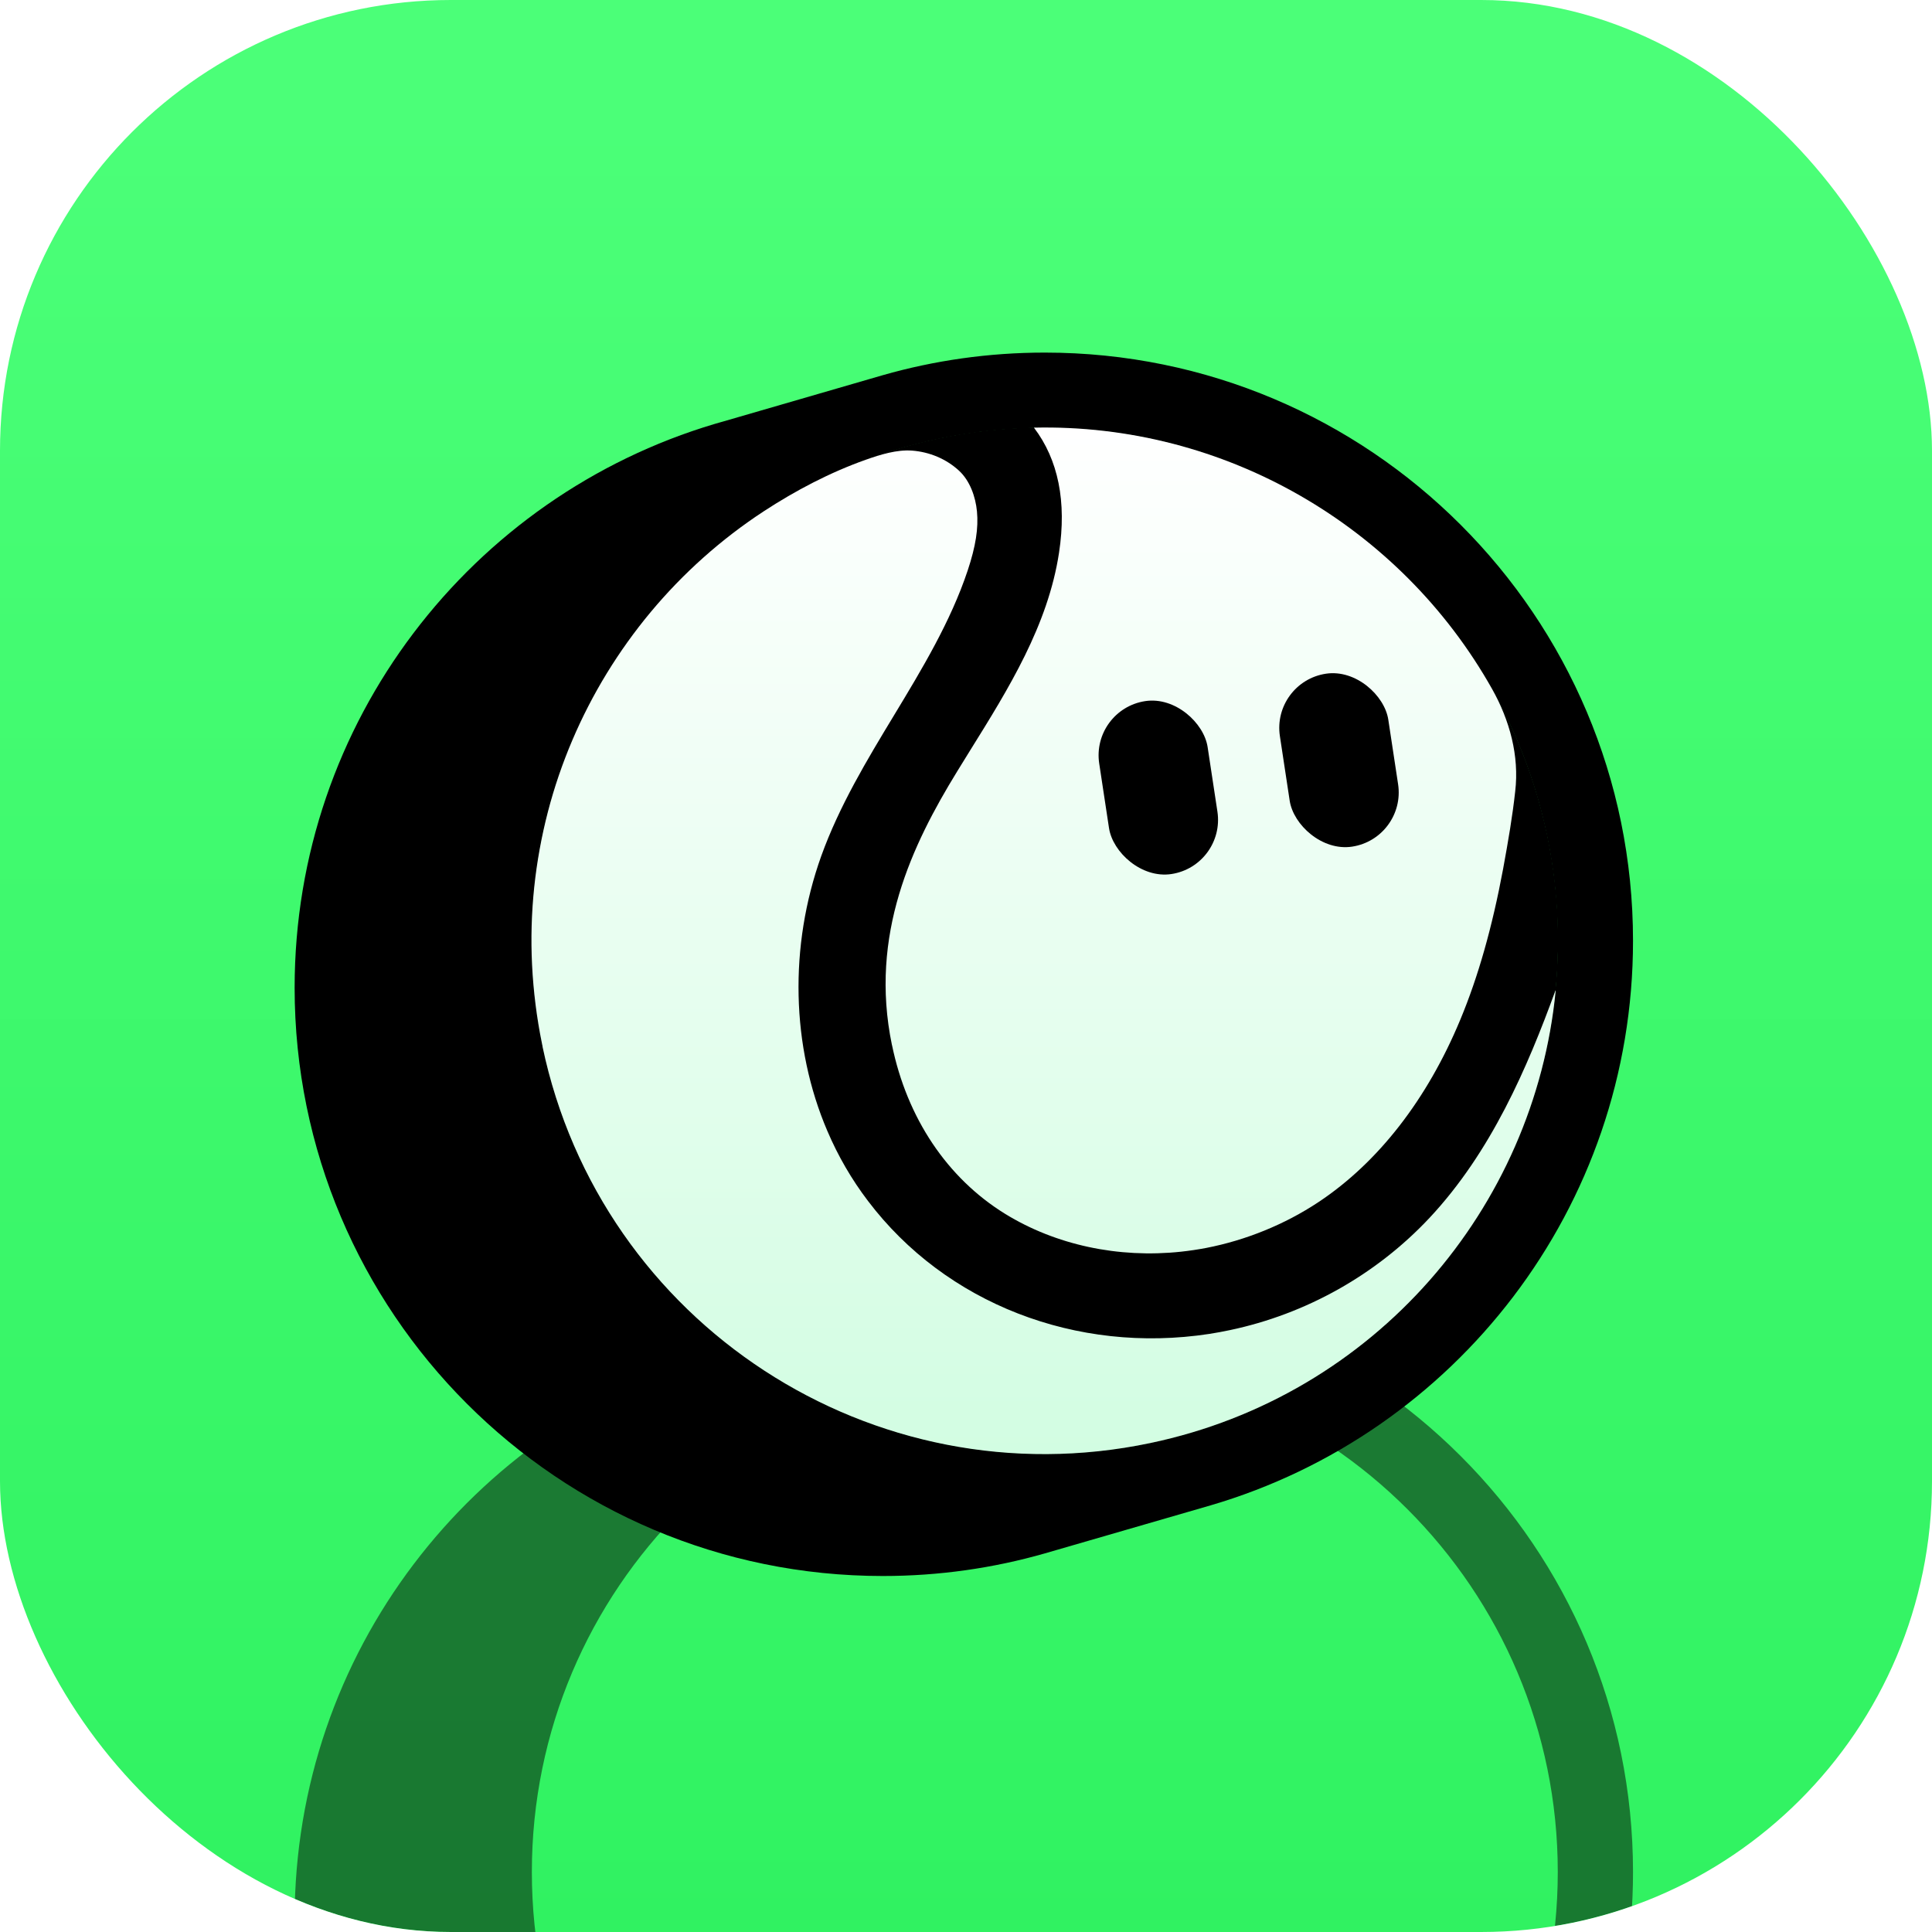 <svg width="126" height="126" viewBox="0 0 126 126" fill="none" xmlns="http://www.w3.org/2000/svg">
<g filter="url(#filter0_ii_55_300)">
<g clip-path="url(#clip0_55_300)">
<rect width="126" height="126" rx="29.4" fill="url(#paint0_linear_55_300)"/>
<g opacity="0.5" filter="url(#filter1_ddddd_55_300)">
<path d="M106.501 61.356C106.501 40.17 89.326 22.995 68.14 22.995C64.478 22.995 60.932 23.509 57.579 24.467L47.098 27.508C47.073 27.514 47.046 27.523 47.021 27.529L46.608 27.648H46.617C30.77 32.366 19.215 47.042 19.215 64.422C19.215 85.608 36.39 102.783 57.576 102.783C61.241 102.783 64.784 102.269 68.14 101.309L78.94 98.179H78.93C94.864 93.516 106.501 78.798 106.501 61.356ZM68.14 94.811C49.665 94.811 34.686 79.832 34.686 61.356C34.686 42.881 49.662 27.902 68.14 27.902C86.619 27.902 101.594 42.881 101.594 61.356C101.594 79.832 86.616 94.811 68.14 94.811Z" fill="black"/>
</g>
<path d="M106.501 61.356C106.501 40.17 89.326 22.995 68.14 22.995C64.478 22.995 60.932 23.509 57.579 24.467L47.098 27.508C47.073 27.514 47.046 27.523 47.021 27.529L46.608 27.648C30.761 32.366 19.215 47.042 19.215 64.422C19.215 85.608 36.39 102.783 57.576 102.783C61.241 102.783 64.784 102.269 68.14 101.309L78.94 98.179C94.873 93.516 106.501 78.798 106.501 61.356ZM68.14 94.811C49.665 94.811 34.686 79.832 34.686 61.356C34.686 42.881 49.662 27.902 68.14 27.902C86.619 27.902 101.594 42.881 101.594 61.356C101.594 79.832 86.616 94.811 68.14 94.811Z" fill="black"/>
<path d="M34.895 57.43C37.062 39.07 53.702 25.942 72.063 28.109C90.423 30.276 103.55 46.917 101.383 65.277C99.216 83.637 82.576 96.765 64.215 94.598C45.855 92.431 32.728 75.79 34.895 57.43Z" fill="black"/>
<path d="M58.173 68.153C59.157 72.924 61.781 76.838 65.55 79.163C68.85 81.194 72.925 82.07 77.025 81.632C77.573 81.573 78.127 81.49 78.669 81.387C81.259 80.883 83.787 79.856 85.977 78.405C89.876 75.82 93.077 71.703 95.238 66.498C96.409 63.685 97.318 60.47 98.026 56.684C98.372 54.797 98.643 53.214 98.818 51.608C99.091 49.291 98.457 46.973 97.313 44.94C91.325 34.291 79.835 27.611 67.431 27.89C69.021 29.98 69.572 32.724 69.068 36.041C68.349 40.78 65.773 44.92 63.282 48.92C62.999 49.384 62.712 49.848 62.425 50.308C59.486 55.094 56.677 60.959 58.17 68.153L58.173 68.153Z" fill="url(#paint1_linear_55_300)"/>
<path d="M35.379 68.244C39.187 86.336 56.937 97.917 75.029 94.11C89.689 91.026 100.072 78.78 101.457 64.618L101.446 64.591C99.611 69.621 97.254 75.129 93.225 79.431C89.749 83.138 85.17 85.704 80.204 86.748C79.764 86.842 79.315 86.923 78.868 86.994C70.194 88.322 61.663 84.999 56.607 78.322C55.547 76.93 54.657 75.398 53.961 73.766C51.598 68.256 51.451 61.715 53.558 55.832C54.736 52.558 56.55 49.552 58.309 46.645C60.127 43.64 62.003 40.532 63.112 37.2C63.636 35.624 63.819 34.437 63.715 33.354C63.624 32.403 63.261 31.358 62.544 30.696C61.709 29.926 60.615 29.474 59.485 29.388C58.481 29.313 57.418 29.648 56.475 29.98C54.134 30.807 51.873 31.996 49.8 33.352C48.415 34.26 47.098 35.27 45.86 36.376C44.622 37.482 43.489 38.656 42.436 39.918C41.387 41.177 40.431 42.513 39.576 43.908C38.722 45.303 37.968 46.767 37.326 48.275C36.683 49.782 36.145 51.355 35.732 52.947C35.319 54.539 35.015 56.199 34.841 57.856C34.664 59.541 34.616 61.238 34.7 62.929C34.783 64.619 35.002 66.391 35.353 68.092C35.365 68.144 35.374 68.196 35.386 68.248L35.379 68.244Z" fill="url(#paint2_linear_55_300)"/>
<rect x="71.152" y="46.261" width="7.151" height="11.407" rx="3.575" transform="rotate(-8.625 71.152 46.261)" fill="black"/>
<rect x="82.935" y="44.474" width="7.151" height="11.407" rx="3.575" transform="rotate(-8.625 82.935 44.474)" fill="black"/>
</g>
</g>
<defs>
<filter id="filter0_ii_55_300" x="0" y="-0.984" width="126" height="127.969" filterUnits="userSpaceOnUse" color-interpolation-filters="sRGB">
<feFlood flood-opacity="0" result="BackgroundImageFix"/>
<feBlend mode="normal" in="SourceGraphic" in2="BackgroundImageFix" result="shape"/>
<feColorMatrix in="SourceAlpha" type="matrix" values="0 0 0 0 0 0 0 0 0 0 0 0 0 0 0 0 0 0 127 0" result="hardAlpha"/>
<feOffset dy="0.984"/>
<feGaussianBlur stdDeviation="0.492"/>
<feComposite in2="hardAlpha" operator="arithmetic" k2="-1" k3="1"/>
<feColorMatrix type="matrix" values="0 0 0 0 1 0 0 0 0 1 0 0 0 0 1 0 0 0 0.4 0"/>
<feBlend mode="normal" in2="shape" result="effect1_innerShadow_55_300"/>
<feColorMatrix in="SourceAlpha" type="matrix" values="0 0 0 0 0 0 0 0 0 0 0 0 0 0 0 0 0 0 127 0" result="hardAlpha"/>
<feOffset dy="-0.984"/>
<feGaussianBlur stdDeviation="0.492"/>
<feComposite in2="hardAlpha" operator="arithmetic" k2="-1" k3="1"/>
<feColorMatrix type="matrix" values="0 0 0 0 0.128 0 0 0 0 0.813 0 0 0 0 0.265 0 0 0 0.6 0"/>
<feBlend mode="normal" in2="effect1_innerShadow_55_300" result="effect2_innerShadow_55_300"/>
</filter>
<filter id="filter1_ddddd_55_300" x="11.529" y="21.735" width="102.659" height="116.328" filterUnits="userSpaceOnUse" color-interpolation-filters="sRGB">
<feFlood flood-opacity="0" result="BackgroundImageFix"/>
<feColorMatrix in="SourceAlpha" type="matrix" values="0 0 0 0 0 0 0 0 0 0 0 0 0 0 0 0 0 0 127 0" result="hardAlpha"/>
<feOffset dy="1.134"/>
<feGaussianBlur stdDeviation="1.197"/>
<feColorMatrix type="matrix" values="0 0 0 0 0 0 0 0 0 0 0 0 0 0 0 0 0 0 0.72 0"/>
<feBlend mode="normal" in2="BackgroundImageFix" result="effect1_dropShadow_55_300"/>
<feColorMatrix in="SourceAlpha" type="matrix" values="0 0 0 0 0 0 0 0 0 0 0 0 0 0 0 0 0 0 127 0" result="hardAlpha"/>
<feOffset dy="4.41"/>
<feGaussianBlur stdDeviation="2.205"/>
<feColorMatrix type="matrix" values="0 0 0 0 0 0 0 0 0 0 0 0 0 0 0 0 0 0 0.62 0"/>
<feBlend mode="normal" in2="effect1_dropShadow_55_300" result="effect2_dropShadow_55_300"/>
<feColorMatrix in="SourceAlpha" type="matrix" values="0 0 0 0 0 0 0 0 0 0 0 0 0 0 0 0 0 0 127 0" result="hardAlpha"/>
<feOffset dy="9.954"/>
<feGaussianBlur stdDeviation="2.961"/>
<feColorMatrix type="matrix" values="0 0 0 0 0 0 0 0 0 0 0 0 0 0 0 0 0 0 0.37 0"/>
<feBlend mode="normal" in2="effect2_dropShadow_55_300" result="effect3_dropShadow_55_300"/>
<feColorMatrix in="SourceAlpha" type="matrix" values="0 0 0 0 0 0 0 0 0 0 0 0 0 0 0 0 0 0 127 0" result="hardAlpha"/>
<feOffset dy="17.64"/>
<feGaussianBlur stdDeviation="3.528"/>
<feColorMatrix type="matrix" values="0 0 0 0 0 0 0 0 0 0 0 0 0 0 0 0 0 0 0.11 0"/>
<feBlend mode="normal" in2="effect3_dropShadow_55_300" result="effect4_dropShadow_55_300"/>
<feColorMatrix in="SourceAlpha" type="matrix" values="0 0 0 0 0 0 0 0 0 0 0 0 0 0 0 0 0 0 127 0" result="hardAlpha"/>
<feOffset dy="27.594"/>
<feGaussianBlur stdDeviation="3.843"/>
<feColorMatrix type="matrix" values="0 0 0 0 0 0 0 0 0 0 0 0 0 0 0 0 0 0 0.01 0"/>
<feBlend mode="normal" in2="effect4_dropShadow_55_300" result="effect5_dropShadow_55_300"/>
<feBlend mode="normal" in="SourceGraphic" in2="effect5_dropShadow_55_300" result="shape"/>
</filter>
<linearGradient id="paint0_linear_55_300" x1="63" y1="0" x2="63" y2="126" gradientUnits="userSpaceOnUse">
<stop offset="0.055" stop-color="#4BFF78"/>
<stop offset="1" stop-color="#30F261"/>
</linearGradient>
<linearGradient id="paint1_linear_55_300" x1="68.058" y1="94.834" x2="68.058" y2="27.881" gradientUnits="userSpaceOnUse">
<stop stop-color="#D2FDE2"/>
<stop offset="1" stop-color="white"/>
</linearGradient>
<linearGradient id="paint2_linear_55_300" x1="68.058" y1="94.834" x2="68.058" y2="27.881" gradientUnits="userSpaceOnUse">
<stop stop-color="#D2FDE2"/>
<stop offset="1" stop-color="white"/>
</linearGradient>
<clipPath id="clip0_55_300">
<rect width="126" height="126" rx="29.4" fill="white"/>
</clipPath>
</defs>
</svg>
